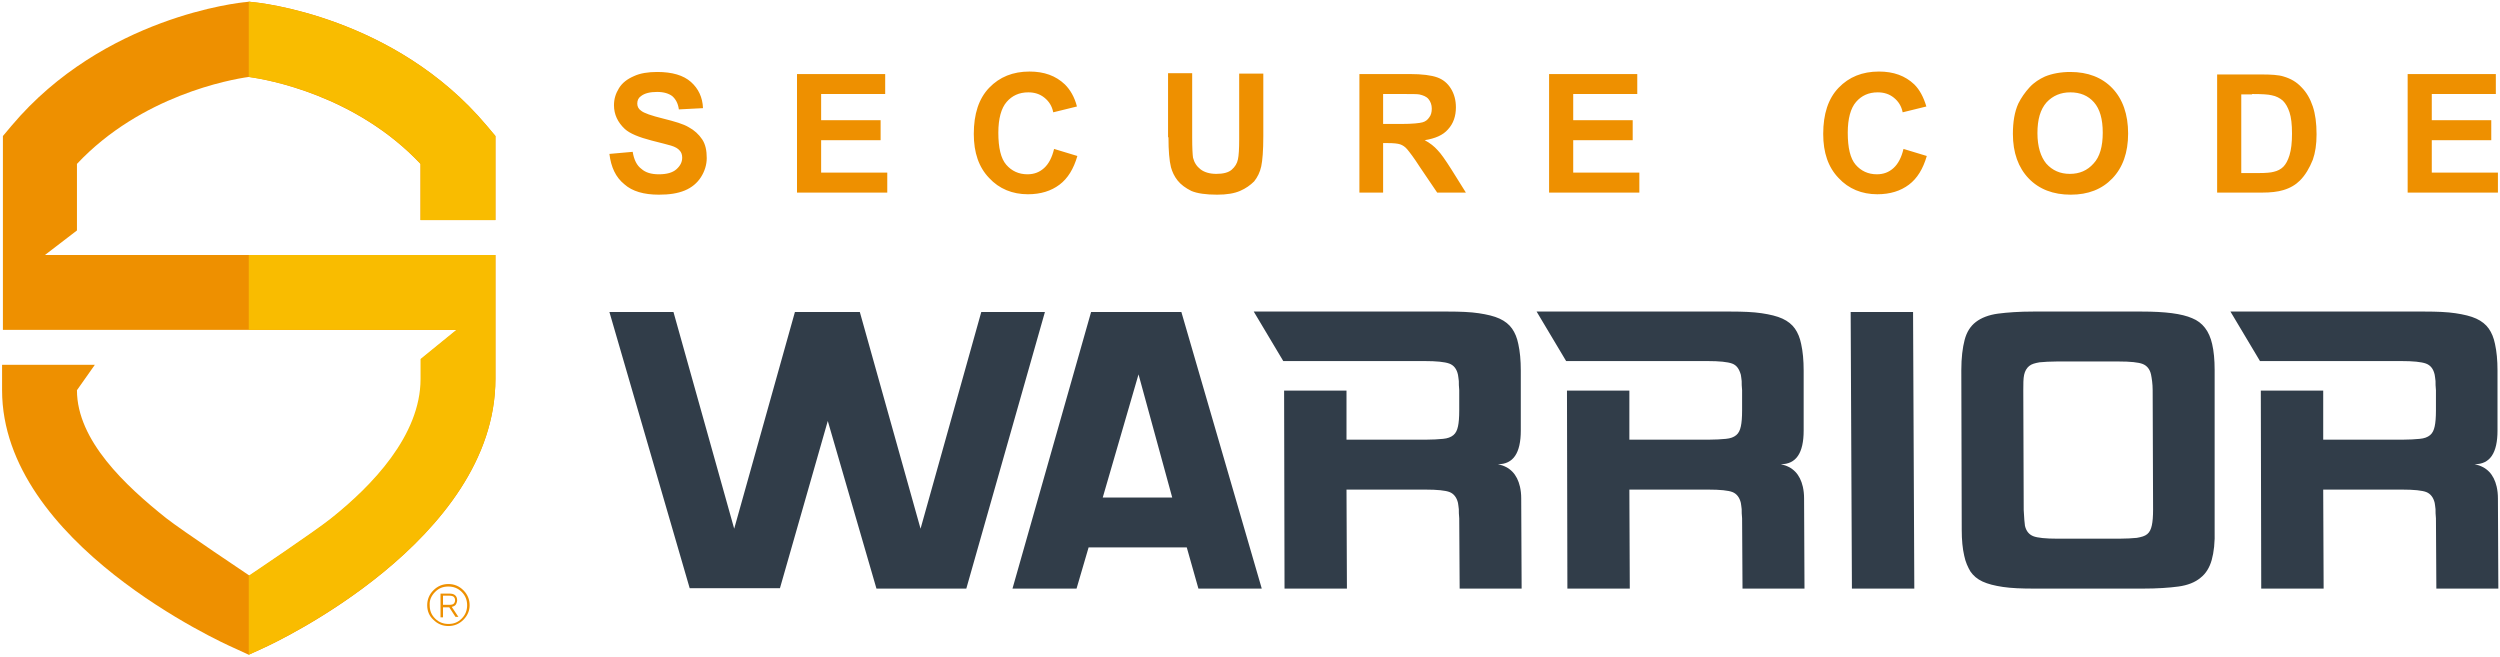 <svg width="601" height="158" viewBox="0 0 601 158" fill="none" xmlns="http://www.w3.org/2000/svg">
<path d="M251.2 75L232.3 141.5H210.7L199 101.2L187.5 141.4H165.8L146.5 75H161.9L176.5 127.1L191.1 75H206.7L221.3 127.1L235.9 75H251.2ZM303.3 141.4L284 75H262.3L243.4 141.5H258.8L261.7 131.6H285.3L288.1 141.5H303.3V141.4ZM273.7 90L281.8 119.6H265.1L273.7 90ZM365.7 119.8C365.7 118.8 365.6 117.9 365.4 117C364.7 114 363 112.2 360.1 111.6C363.8 111.6 365.6 108.9 365.6 103.5V89.1C365.6 86.6 365.4 84.5 365 82.7C364.7 81.2 364.2 80 363.5 79C362.8 78 361.8 77.2 360.5 76.6C359.2 76 357.5 75.6 355.5 75.3C353.5 75 351 74.9 348.1 74.9H301.4L308.5 86.8H342.5C345.3 86.8 347.3 87 348.4 87.4C349.5 87.8 350.2 88.7 350.5 90.1C350.6 90.5 350.6 91 350.7 91.6C350.7 92.2 350.7 92.9 350.8 93.8V98.7C350.8 100.3 350.7 101.6 350.5 102.5C350.3 103.4 350 104.1 349.4 104.6C348.8 105.1 348 105.4 346.9 105.5C345.8 105.6 344.4 105.7 342.7 105.7H323.7V93.9H308.7L308.8 141.5H323.8L323.7 117.7H342.7C345.5 117.7 347.5 117.9 348.5 118.3C349.5 118.7 350.2 119.6 350.5 120.9C350.6 121.3 350.6 121.8 350.7 122.4C350.7 123 350.7 123.7 350.8 124.6L350.9 141.5H365.8L365.7 119.8ZM433.7 119.8C433.7 118.8 433.6 117.9 433.4 117C432.7 114 431 112.2 428.1 111.6C431.8 111.6 433.6 108.9 433.6 103.5V89.1C433.6 86.6 433.4 84.5 433 82.7C432.7 81.2 432.2 80 431.5 79C430.8 78 429.8 77.2 428.5 76.6C427.2 76 425.5 75.6 423.5 75.3C421.5 75 419 74.9 416.1 74.9H369.4L376.5 86.8H410.5C413.3 86.8 415.3 87 416.4 87.4C417.5 87.8 418.1 88.7 418.5 90.1C418.6 90.5 418.6 91 418.7 91.6C418.7 92.2 418.7 92.9 418.8 93.8V98.7C418.8 100.3 418.7 101.6 418.5 102.5C418.3 103.4 418 104.1 417.4 104.6C416.8 105.1 416 105.4 414.9 105.5C413.8 105.6 412.4 105.7 410.7 105.7H391.7V93.9H376.7L376.8 141.5H391.8L391.7 117.7H410.7C413.5 117.7 415.5 117.9 416.5 118.3C417.5 118.7 418.2 119.6 418.5 120.9C418.6 121.3 418.6 121.8 418.7 122.4C418.7 123 418.7 123.7 418.8 124.6L418.9 141.5H433.8L433.7 119.8ZM459.9 75H444.9L445.2 141.5H460.2L459.9 75ZM532.4 88.9C532.4 86.5 532.2 84.4 531.8 82.7C531.1 79.6 529.5 77.5 527 76.5C524.5 75.4 520.5 74.9 514.9 74.9H488.8C485.4 74.9 482.6 75.1 480.3 75.4C478.1 75.7 476.3 76.4 475 77.4C473.7 78.4 472.8 79.8 472.3 81.7C471.8 83.6 471.5 86 471.5 89L471.6 127.4C471.6 129.8 471.8 131.9 472.2 133.6C472.5 135.1 473.1 136.4 473.7 137.4C474.4 138.4 475.3 139.2 476.6 139.8C477.9 140.4 479.5 140.8 481.5 141.1C483.5 141.4 486 141.5 489 141.5H515.1C518.6 141.5 521.5 141.3 523.7 141C525.9 140.7 527.7 140 529 138.9C530.3 137.9 531.2 136.4 531.7 134.6C532.2 132.8 532.5 130.4 532.4 127.4V88.9ZM517.6 122.5C517.6 124.1 517.5 125.4 517.3 126.3C517.1 127.2 516.8 127.9 516.2 128.4C515.6 128.9 514.8 129.1 513.7 129.3C512.6 129.4 511.2 129.5 509.5 129.5H494.6C491.8 129.5 489.8 129.3 488.8 128.9C487.8 128.5 487.1 127.7 486.8 126.4C486.7 125.8 486.6 124.5 486.5 122.6L486.4 93.9C486.4 92.3 486.4 91 486.6 90.1C486.8 89.2 487.2 88.5 487.8 88C488.4 87.5 489.2 87.3 490.3 87.1C491.4 87 492.8 86.9 494.5 86.9H509.3C512.1 86.9 514.1 87.1 515.1 87.5C516.1 87.9 516.8 88.7 517.1 90C517.3 91 517.5 92.3 517.5 93.8L517.6 122.5ZM600.5 119.8C600.5 118.8 600.4 117.9 600.2 117C599.5 114 597.8 112.2 594.9 111.6C598.6 111.6 600.4 108.9 600.4 103.5V89.1C600.4 86.6 600.2 84.5 599.8 82.7C599.5 81.2 599 80 598.3 79C597.6 78 596.6 77.2 595.3 76.6C594 76 592.3 75.6 590.3 75.3C588.3 75 585.8 74.9 582.9 74.9H536.2L543.3 86.8H577.3C580.1 86.8 582.1 87 583.2 87.4C584.3 87.8 585 88.7 585.3 90.1C585.4 90.5 585.4 91 585.5 91.6C585.5 92.2 585.5 92.9 585.6 93.8V98.7C585.6 100.3 585.5 101.6 585.3 102.5C585.1 103.4 584.8 104.1 584.2 104.6C583.6 105.1 582.8 105.4 581.7 105.5C580.6 105.6 579.2 105.7 577.5 105.7H558.5V93.9H543.5L543.6 141.5H558.6L558.5 117.7H577.5C580.3 117.7 582.3 117.9 583.3 118.3C584.3 118.7 585 119.6 585.3 120.9C585.4 121.3 585.4 121.8 585.5 122.4C585.5 123 585.5 123.7 585.6 124.6L585.7 141.5H600.6L600.5 119.8Z" fill="#313D49"/>
<path d="M146.5 37L152.1 36.5C152.4 38.4 153.1 39.8 154.2 40.6C155.2 41.5 156.6 41.9 158.4 41.9C160.3 41.9 161.7 41.5 162.6 40.7C163.5 39.9 164 39 164 37.9C164 37.2 163.8 36.6 163.4 36.2C163 35.7 162.3 35.3 161.3 35C160.6 34.8 159.1 34.4 156.7 33.8C153.6 33 151.4 32.1 150.2 31C148.5 29.4 147.6 27.5 147.6 25.3C147.6 23.8 148 22.5 148.8 21.2C149.6 19.9 150.8 19 152.4 18.3C153.9 17.6 155.8 17.3 158 17.3C161.6 17.3 164.3 18.1 166.1 19.7C167.9 21.3 168.9 23.4 169 26L163.2 26.3C163 24.8 162.4 23.8 161.6 23.1C160.8 22.5 159.6 22.1 158 22.1C156.3 22.1 155 22.4 154.1 23.1C153.5 23.5 153.2 24.1 153.2 24.9C153.2 25.6 153.5 26.2 154.1 26.6C154.8 27.2 156.6 27.8 159.4 28.5C162.2 29.2 164.3 29.8 165.6 30.6C166.9 31.3 168 32.3 168.8 33.5C169.6 34.7 169.9 36.2 169.9 38C169.9 39.6 169.4 41.2 168.5 42.6C167.6 44 166.3 45.1 164.6 45.8C162.9 46.5 160.9 46.8 158.4 46.8C154.8 46.8 152 46 150.1 44.3C148 42.6 146.9 40.2 146.5 37ZM213.3 46.3V41.5H197.4V33.7H211.7V28.9H197.4V22.6H212.8V17.8H191.6V46.3H213.3ZM253.4 35.8C252.9 37.9 252.1 39.4 251 40.4C249.9 41.4 248.6 41.9 247 41.9C244.9 41.9 243.2 41.1 241.9 39.6C240.6 38.1 240 35.5 240 31.9C240 28.5 240.7 26 242 24.5C243.3 23 245 22.2 247.2 22.2C248.7 22.2 250 22.6 251.1 23.5C252.2 24.4 252.9 25.5 253.2 27L258.9 25.6C258.3 23.3 257.3 21.6 256 20.3C253.8 18.2 251 17.2 247.5 17.2C243.5 17.2 240.3 18.5 237.8 21.1C235.3 23.7 234.1 27.4 234.1 32.2C234.1 36.7 235.3 40.2 237.8 42.8C240.2 45.4 243.4 46.7 247.1 46.7C250.2 46.7 252.7 45.9 254.7 44.4C256.7 42.9 258.1 40.6 259 37.5L253.4 35.8ZM280.9 33C280.9 36.2 281.1 38.6 281.5 40.2C281.8 41.3 282.3 42.4 283.1 43.4C283.9 44.4 285 45.2 286.4 45.9C287.8 46.5 289.9 46.8 292.6 46.8C294.9 46.8 296.7 46.5 298.1 45.9C299.5 45.3 300.6 44.5 301.5 43.6C302.3 42.6 302.9 41.4 303.2 40C303.5 38.6 303.7 36.2 303.7 32.7V17.7H297.9V33.5C297.9 35.8 297.8 37.4 297.6 38.3C297.4 39.3 296.9 40.1 296.1 40.8C295.3 41.5 294 41.8 292.4 41.8C290.8 41.8 289.5 41.4 288.6 40.7C287.7 40 287.1 39.1 286.8 37.9C286.7 37.2 286.6 35.6 286.6 33.1V17.6H280.8V33H280.9ZM332.5 46.3V34.4H333.7C335 34.4 336 34.5 336.6 34.7C337.2 34.9 337.8 35.3 338.3 35.9C338.8 36.5 339.9 37.9 341.3 40.1L345.5 46.3H352.4L348.9 40.7C347.5 38.5 346.4 36.9 345.6 36.1C344.8 35.2 343.8 34.4 342.5 33.7C345 33.3 346.9 32.5 348.1 31.1C349.4 29.7 350 27.9 350 25.8C350 24.1 349.6 22.6 348.8 21.3C348 20 346.9 19.1 345.5 18.6C344.1 18.1 341.9 17.8 338.9 17.8H326.8V46.3H332.5ZM332.5 22.6H337C339.3 22.6 340.7 22.6 341.2 22.7C342.1 22.9 342.9 23.2 343.4 23.8C343.9 24.4 344.2 25.2 344.2 26.1C344.2 27 344 27.7 343.6 28.2C343.2 28.8 342.7 29.2 342 29.4C341.3 29.6 339.6 29.8 336.8 29.8H332.5V22.6ZM394.1 46.3V41.5H378.2V33.7H392.5V28.9H378.2V22.6H393.6V17.8H372.4V46.3H394.1ZM457.6 35.8C457.1 37.9 456.3 39.4 455.2 40.4C454.1 41.4 452.8 41.9 451.2 41.9C449.1 41.9 447.4 41.1 446.1 39.6C444.8 38.1 444.2 35.5 444.2 31.9C444.2 28.5 444.9 26 446.2 24.5C447.5 23 449.2 22.2 451.4 22.2C452.9 22.2 454.2 22.6 455.3 23.5C456.4 24.4 457.1 25.5 457.4 27L463.1 25.6C462.4 23.3 461.5 21.6 460.2 20.3C458 18.2 455.2 17.2 451.7 17.2C447.7 17.2 444.5 18.5 442 21.1C439.5 23.7 438.3 27.4 438.3 32.2C438.3 36.7 439.5 40.2 442 42.8C444.4 45.4 447.6 46.7 451.3 46.7C454.4 46.7 456.9 45.9 458.9 44.4C460.9 42.9 462.3 40.6 463.2 37.5L457.6 35.8ZM483.9 32.2C483.9 36.7 485.2 40.3 487.7 42.9C490.2 45.5 493.6 46.8 497.8 46.8C502 46.8 505.3 45.5 507.8 42.9C510.3 40.3 511.6 36.7 511.6 32.1C511.6 27.5 510.3 23.8 507.8 21.2C505.3 18.6 501.9 17.3 497.7 17.3C495.4 17.3 493.3 17.7 491.6 18.4C490.3 19 489 19.8 487.9 21C486.8 22.2 485.9 23.5 485.2 24.9C484.3 26.9 483.9 29.3 483.9 32.2ZM489.8 32C489.8 28.7 490.5 26.3 492 24.6C493.5 23 495.4 22.2 497.7 22.2C500.1 22.2 502 23 503.4 24.6C504.8 26.2 505.5 28.6 505.5 31.9C505.5 35.2 504.8 37.7 503.3 39.3C501.8 41 499.9 41.8 497.6 41.8C495.3 41.8 493.4 41 491.9 39.3C490.6 37.7 489.8 35.3 489.8 32ZM533 46.3H543.8C545.9 46.3 547.6 46.1 548.9 45.7C550.6 45.2 551.9 44.4 552.9 43.4C554.2 42.1 555.2 40.4 556 38.4C556.6 36.7 556.9 34.7 556.9 32.3C556.9 29.6 556.6 27.4 556 25.6C555.4 23.8 554.5 22.2 553.3 21C552.1 19.7 550.7 18.9 549 18.4C547.8 18 545.9 17.9 543.6 17.9H533V46.3ZM541.4 22.6C543.8 22.6 545.3 22.7 546.1 22.9C547.2 23.1 548.1 23.6 548.8 24.2C549.5 24.9 550 25.8 550.4 27C550.8 28.2 551 29.9 551 32.1C551 34.3 550.8 36 550.4 37.3C550 38.6 549.5 39.5 548.9 40.1C548.3 40.7 547.5 41.1 546.6 41.3C545.9 41.5 544.7 41.6 543.1 41.6H538.8V22.7H541.4V22.6ZM600.5 46.3V41.5H584.6V33.7H598.9V28.9H584.6V22.6H600V17.8H578.8V46.3H600.5Z" fill="#EE9000"/>
<path d="M119.1 52.9V32.7L117 30.2C94.9 3.9 62.1 0.6 60.7 0.5L59.9 0.4L59.1 0.5C57.7 0.6 24.9 4 2.8 30.2L0.7 32.7V79.3H109.9L101.3 86.3V91.1C101.3 104.7 89.6 116.8 79.8 124.6C76.1 127.6 60 138.4 60 138.4C60 138.4 43.7 127.5 40 124.6C30.2 116.8 18.5 105.9 18.5 93.8L22.8 87.7H0.5V93.8C0.5 130.6 53.8 154.7 56.1 155.7L59.8 157.4L63.5 155.7C65.8 154.7 119.1 129.9 119.1 91.1V61.3H10.8L18.5 55.4V39.4C33.9 23 55.4 19.1 59.8 18.5C64.3 19.1 85.5 22.9 101.1 39.4V52.9H119.1Z" fill="#EE9000"/>
<path d="M101.1 86.3L109.7 79.3H59.8V61.3H119.1V91.1C119.1 129.9 65.8 154.6 63.5 155.7L59.8 157.4V138.4C59.8 138.4 75.9 127.6 79.6 124.6C89.4 116.8 101.1 104.7 101.1 91.1V86.3ZM60.6 0.5L59.8 0.4V18.5C64.3 19.1 85.5 22.8 101.1 39.4V52.9H119.1V32.7L117 30.2C94.9 3.9 62 0.6 60.6 0.5Z" fill="#F9BC00"/>
<path d="M106.5 143.2H108C108.5 143.2 108.9 143.3 109.1 143.5C109.3 143.7 109.4 144 109.4 144.3C109.4 144.6 109.3 144.9 109.1 145.1C108.9 145.3 108.6 145.4 108 145.4H106.5V143.2ZM106.5 148.4V146H108L109.5 148.3H110.2L108.6 145.9L108.9 145.8C109 145.8 109.1 145.7 109.3 145.6C109.5 145.5 109.6 145.3 109.7 145.1C109.8 144.9 109.9 144.6 109.9 144.3C109.9 143.8 109.7 143.3 109.4 143.1C109.1 142.8 108.6 142.7 108 142.7H105.9V148.4H106.5ZM104.6 142.3C105.5 141.4 106.5 141 107.8 141C109 141 110.1 141.4 111 142.3C111.9 143.2 112.3 144.3 112.3 145.5C112.3 146.7 111.9 147.8 111 148.7C110.1 149.6 109.1 150 107.8 150C106.6 150 105.5 149.6 104.6 148.7C103.7 147.8 103.3 146.8 103.3 145.5C103.2 144.3 103.7 143.2 104.6 142.3ZM104.2 149C105.2 150 106.4 150.5 107.8 150.5C109.2 150.5 110.4 150 111.4 149C112.4 148 112.9 146.8 112.9 145.5C112.9 144.1 112.4 142.9 111.4 141.9C110.4 140.9 109.2 140.4 107.8 140.4C106.4 140.4 105.2 140.9 104.2 141.9C103.2 142.9 102.7 144.1 102.7 145.5C102.7 146.9 103.2 148.1 104.2 149Z" fill="#EE9000"/>
</svg>
